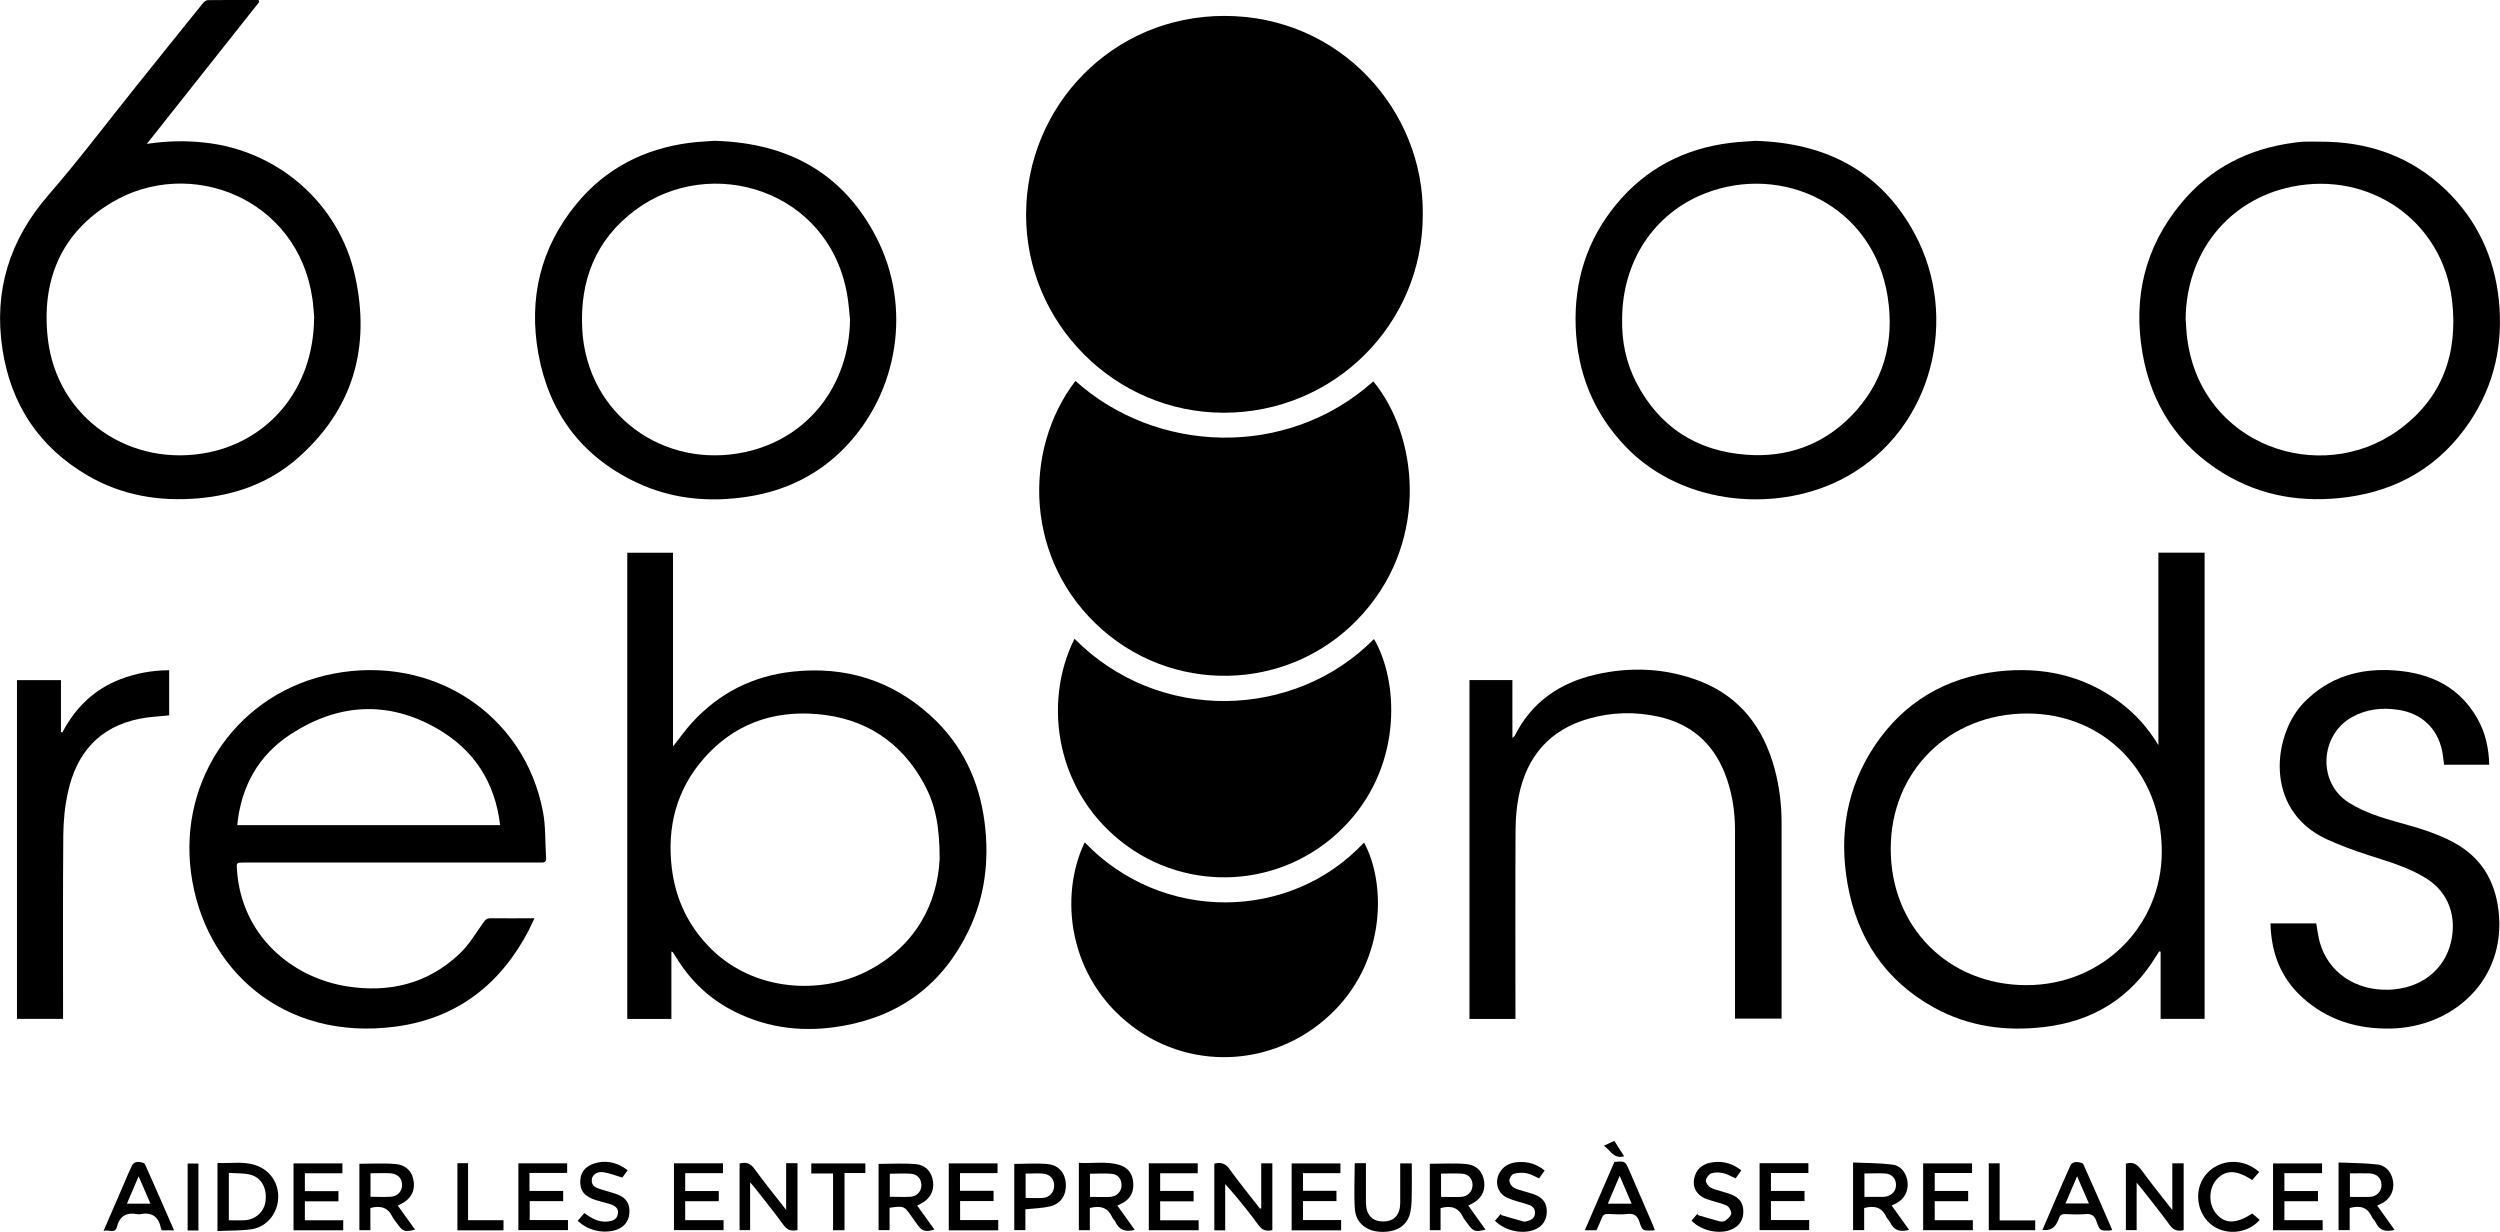 <svg xmlns="http://www.w3.org/2000/svg" viewBox="0 0 2137 1053"><path d="M1216.2,183.6c0,93.7-75.9,169.2-170.1,169.2-93.1,0-169.4-76.5-169-169.9.4-92.6,73.9-169.3,169.5-169.3,99.4,0,170.8,81.4,169.6,170Z"></path><path d="M919.3,325.6c68.4,61.7,179.7,67.4,254.6.4,37.6,45.4,48.1,133.3-7.8,197.4-57.5,65.9-157.6,72.9-223.7,15-66.7-58.4-68.5-153.6-23.1-212.8Z"></path><path d="M1845,637v-164.6h39.5v398.5h-37.6v-57.4c-.4,0-.8-.2-1.2-.3-.8,1.3-1.7,2.6-2.5,3.9-21.9,36.2-54.3,55.9-95.9,60.8-32.9,3.9-64.6-.4-93.9-16.5-41.9-23.1-65.9-59.4-74.1-105.8-7.5-42.2-.8-82.4,23.4-118.5,25-37.1,60.4-57.9,104.7-63.1,38.2-4.4,73.6,3.1,104.8,26.4,13.3,9.9,24,22,32.8,36.5ZM1732.3,842.1c64.6,0,115.5-50.2,115.6-114.1,0-67.6-49.1-118.1-115-118.1-66.9,0-116.8,49.5-116.7,115.8,0,66.9,49.4,116.4,116.1,116.4Z"></path><path d="M573.9,813.3v57.7h-37.7v-398.5h39.1v165.6c5.8-7.3,10.4-14,15.8-19.9,23.2-25.6,52.2-40.4,86.5-44.1,44.6-4.8,84.2,7.2,117.6,37.4,27.2,24.6,42,55.9,46.5,92,4,31.9.3,62.9-13.8,92.1-21.9,45.4-57.9,72.6-107.4,81.3-31.9,5.7-63,2.6-92.4-12.1-21.3-10.6-37.9-26.3-50.2-46.6-.9-1.4-1.8-2.8-2.7-4.2,0-.1-.3-.2-1.4-.7ZM803.2,734.4c.1-28.8-4-47.2-13.2-64.2-19.7-36.3-50.8-56.4-91.6-59.8-38.2-3.2-71.4,8.8-97,38.2-23.2,26.6-31.3,58.3-27.2,93,3.2,27.3,14.6,51,34.5,70.3,36.5,35.4,92.6,38.5,132,18.5,42.8-21.7,60.6-59,62.5-96Z"></path><path d="M918.5,546c71.5,72.5,187.6,69.4,256,.2,20.7,35.4,24.7,105.6-22,156.7-49.2,54-130.5,62.6-189.1,20.2-60.6-43.9-72.7-121.5-44.9-177.1Z"></path><path d="M221.5,1.8c-31.8,40.1-63.5,80.3-96,121.2,17.3-2.6,33.4-2.9,49.5-1.1,62.6,6.7,114.8,51.9,128.5,113.9,13.5,61.1-1.6,114.4-49.5,156.2-24.1,21-53.1,31.3-84.8,34-33.2,2.8-64.9-2.5-93.9-19.3-41.7-24.2-66-60.8-73.2-108.2-7.6-49.8,6-93.4,39.3-131.8,26-29.9,49.9-61.7,74.7-92.6,19.1-23.8,38.1-47.6,57.3-71.3,1-1.3,2.8-2.7,4.3-2.7,14.5-.2,28.9-.1,43.4-.1.2.6.4,1.2.5,1.8ZM268.6,271.8c-.4-4.5-.7-10.4-1.5-16.1-12.2-86.5-105-122.4-171.6-82.6-43.3,25.9-60.1,66.4-54.7,115.7,7.6,69.3,71.5,111.7,138.1,97.8,50.4-10.5,89-53.5,89.6-114.7Z"></path><path d="M456.8,785c-1.8,3.8-3.2,7-4.7,10-24.1,46.4-61.5,75.5-113.6,82.5-96.9,13-164.3-49.6-175.2-131.4-10.8-81,41.3-154.7,121.5-170.2,85.4-16.6,163.5,34.8,179.3,117.8,2.5,12.9,1.8,26.5,2.7,39.7.2,3.2-1.4,4.1-4.2,3.9-1.5-.1-3,0-4.5,0-83.1,0-166.3,0-249.4,0-6.8,0-6.6,0-6.1,6.9,4.1,55.9,47,91.4,93.8,98.9,36.4,5.8,69.4-2.2,96.5-27.9,8.1-7.7,13.9-17.7,20.5-26.9,1.6-2.3,3-3.4,5.8-3.4,12.3.2,24.6,0,37.7,0ZM427.5,705.4c-4.3-37-22.6-64.7-54-82.7-42.2-24.2-84.8-21.3-125,4.9-27.5,17.9-42.4,44.5-45.7,77.7h224.7Z"></path><path d="M1500.4,120.4c60.4,1.7,107.5,25.9,136.4,79.6,38.2,71.1,15.9,166.4-58.6,207.6-56.6,31.3-139.2,25.6-188.5-25.7-27.5-28.6-41.4-63.1-42.8-102.6-1.4-39,9.6-74.1,34.4-104.3,25.4-30.9,58.5-48.1,98.1-52.9,7.1-.9,14.3-1.1,21-1.7ZM1386.6,273.1c-.4,18.8,3.4,36.8,11.9,53.5,19.7,38.3,51.6,58.9,94.2,62.1,34.6,2.6,65.3-8.2,89.8-33.2,27.6-28.3,37.1-63.2,31.1-101.7-12.2-78.4-90.1-114.3-156.1-88.5-44.1,17.3-70.9,58.6-70.9,107.8Z"></path><path d="M611.7,120.4c61.6,1.9,109.1,27.3,137.6,82.9,30.2,58.8,18.9,131.7-27.1,179.2-22.6,23.4-50.7,37-82.7,42-33.2,5.2-65.6,2.2-96.1-12.4-46.5-22.2-74.1-59.5-83.2-109.7-8.5-47.1,1.7-90.5,32.4-127.9,25-30.5,57.9-47.3,96.8-52.4,7.4-1,14.9-1.2,22.3-1.8ZM726.6,272.9c-.8-7.1-1.2-14.3-2.5-21.3-15.6-89.5-116.7-120-181.1-72-33.8,25.2-47.5,60.2-45.3,101.8,3.9,72.5,69.2,120.2,139.4,105,53.6-11.6,88.9-57.1,89.5-113.4Z"></path><path d="M1983,121.1c41.3-.2,77.9,12.5,108,41.5,26.5,25.7,41.2,57.3,45,93.9,3.9,37.6-3.8,72.6-24.9,104.1-24.9,37.1-60.1,58.2-104.2,64.3-38,5.2-74.2-.5-107.1-20.8-38.2-23.6-60.8-58.3-68.4-102.2-8.2-47.4,2-90.8,33.1-128.2,24.9-30.1,57.6-46.6,96.2-51.7,2.8-.4,5.6-.8,8.4-.9,4.7-.2,9.3,0,14,0ZM1868.3,273.1c.5,5.6.6,11.3,1.4,16.9,12.4,91.5,113.7,125.1,179.6,78.3,38.2-27.1,52.1-65.9,46.7-111.5-8.1-68.4-70.7-110.7-136.8-97.2-54.6,11.1-90.6,56.7-90.9,113.5Z"></path><path d="M927.2,720c65.5,68.7,175.2,68.2,238.8.2,18.6,34.5,18.8,98.4-24.7,143-46.9,48.1-120.6,54-173.4,14.1-54.8-41.5-62.8-111-40.7-157.3Z"></path><path d="M1295.2,871h-39.1v-289.7h36.7v49.4c1.2-1,1.8-1.3,2-1.8,14.4-28.7,38.3-45.1,68.8-52.2,30.2-7,60.3-5.7,89.4,5.5,34.5,13.4,54.4,39.9,63.9,74.8,4.1,15.2,6,30.7,6,46.4,0,53.7,0,107.3,0,161s0,3.9,0,6.3h-39.8c0-2,0-3.9,0-5.8,0-51.7,0-103.3,0-155,0-16.9-2.6-33.5-8.9-49.3-10.4-25.9-29.2-41.9-56.5-48-19.9-4.4-39.8-3.9-59.3,1.6-33.8,9.5-53.4,32.4-60.2,66.4-1.8,9.2-2.6,18.8-2.7,28.3-.3,51.7-.1,103.3-.1,155v7Z"></path><path d="M2127.9,653.7h-38.7c-.6-4.1-.9-8.1-1.7-12-4.1-19.3-17.5-31.8-37.1-34.9-14.1-2.2-27.6-.7-40.1,6.3-27.1,15.2-29.8,56-2.2,73.2,13.2,8.2,27.8,12.7,42.5,16.8,16,4.4,32,9,46.8,17,23.4,12.7,35.4,32.6,38.4,58.8,6.6,58.4-38.6,99.2-92.1,100.3-28.6.6-54.4-7.2-75.8-26.7-18.4-16.8-26.5-38.1-27.1-63.2h39.1c1,5.3,1.6,10.8,3,16,7.2,25.8,30.5,41.7,59.3,40.7,26.8-.9,47.4-16.6,53-41.1,4.6-20.2-1.1-41.3-21-53.9-15.7-9.9-33.4-14.7-50.8-20.4-12-3.9-23.9-8.3-35.3-13.6-53.4-25.3-45.2-89.6-18.4-116.8,21.4-21.8,48-29.3,77.5-27.1,30.2,2.2,55.4,14,70.8,41.7,6.6,11.8,9.4,24.8,9.8,38.7Z"></path><path d="M53.9,870.9H14.5v-289.5h37.6v44.3c.4.1.8.3,1.2.4,11.1-21.2,27.2-36.9,49.6-45.5,13.3-5.1,27.1-7.6,41.7-7.7v38.6c-8.5.9-17,1.2-25.3,2.9-34.6,6.9-53.9,29.4-61.2,62.7-2.7,12.1-3.9,24.7-4,37.1-.4,50.2-.2,100.3-.2,150.5,0,2,0,3.9,0,6.2Z"></path><path d="M1078.1,1032.8v-38.4h9.5v57.1c-4.9,1.1-8.5.4-11.8-4.2-8.8-12.1-18.2-23.7-28.5-35.2v39.6h-9.3v-57c5.4-1.4,9.3-.4,12.8,4.4,8.4,11.6,17.4,22.7,26.2,34,.4,0,.7-.2,1.1-.2Z"></path><path d="M641.2,1010.7v40.8h-9v-56.9c5.3-1.5,9.2-.3,12.7,4.5,8.4,11.6,17.4,22.7,27.1,35.1v-39.9h9.7v57.1c-5,1.2-8.6.3-11.9-4.2-7.9-10.9-16.4-21.4-24.7-32-.9-1.2-1.9-2.2-3.9-4.5Z"></path><path d="M1817.1,994.7c6.3-1.9,9.8.6,13.3,5.3,8.2,11.3,17,22.1,26.5,34.3v-39.9h9.7v57.1c-5,1.2-8.6.3-11.9-4.3-7.9-10.9-16.4-21.4-24.7-32-.9-1.1-1.9-2.2-3.6-4.2v40.5h-9.2v-56.9Z"></path><path d="M340,1030.5c5,7,9.9,13.8,14.8,20.6-9,2.2-10.5,1.7-15.5-5.4-1.2-1.8-2.8-3.4-3.7-5.3-3.8-8.1-10.1-10.2-19-7.8v19h-9.4v-56.8c10.4,0,20.7-.7,30.8.2,9.6.9,14.7,6.8,15.7,15.4,1,8.4-3,15-11.4,19-.6.3-1.2.6-2.2,1.1ZM316.7,1002.9v20.1c5.9,0,11.6.3,17.2,0,5.9-.4,9.8-4.6,9.8-10,0-5.8-3.7-9.7-10.1-10.1-5.4-.3-10.9,0-16.9,0Z"></path><path d="M751,1051.5v-56.6c10.7,0,21.3-.7,31.8.2,8.7.8,13.8,6.9,14.8,15.1,1,8.2-2.9,15-10.8,18.9-.9.4-1.7.9-2.8,1.4,5,6.9,9.8,13.7,14.7,20.5-7.7,2.4-10.6,1.5-14.7-4.4-1.6-2.3-3.3-4.6-4.9-6.9-6.4-9-6.4-9-18.7-7.3v19.1h-9.4ZM760.7,1023c6.1,0,11.9.3,17.6,0,5.6-.4,9.3-4.7,9.3-9.8,0-5.4-3.3-9.5-9.1-9.9-5.9-.4-11.8,0-17.9,0v20Z"></path><path d="M1231.4,1032.6v19h-9.2v-56.8c10.4,0,20.7-.7,30.8.2,9.6.9,14.7,6.8,15.7,15.4,1,8.4-3,15-11.4,19-.6.3-1.2.6-2.2,1.1,4.9,6.9,9.8,13.7,14.7,20.6-9,2.2-10.5,1.7-15.5-5.4-1.2-1.8-2.8-3.4-3.7-5.3-3.8-8.1-10.1-10.2-19.2-7.7ZM1231.7,1023.1c5.9,0,11.6.3,17.2,0,5.7-.3,9.5-4.4,9.8-9.5.3-5.4-2.9-9.8-8.6-10.3-6-.5-12.1-.1-18.3-.1v20Z"></path><path d="M969.9,1051.3c-7.9,2.1-13.3.1-16.5-6.9-.7-1.5-2.2-2.6-2.8-4.1-3.7-8.3-10.2-9.9-19-7.7v19h-9.4v-57.6c11.6.8,23.3-1.7,34.8,1.8,7.3,2.2,11.2,7.7,11.7,15.2.6,7.6-2.3,13.7-9.2,17.4-1.3.7-2.7,1.3-4.4,2.1,5,7,9.8,13.8,14.9,20.8ZM931.6,1023.1c6.1,0,11.8.3,17.4,0,5.7-.4,9.5-4.5,9.7-9.6.2-5.3-2.7-9.5-8.2-10.1-6.2-.6-12.4-.1-18.8-.1v19.9Z"></path><path d="M2046.9,1051.3c-7.4,1.9-12.9.8-16.1-6.3-.8-1.8-2.6-3.1-3.4-4.9-3.8-8.4-10.3-9.8-18.9-7.5v18.9h-9.5v-57.8c11.1.5,22.3.4,33.2,1.7,7.9,1,12.7,7.5,13.5,15.3.8,7.8-2.9,14.5-9.9,18-1.2.6-2.4,1.1-3.8,1.8,5,6.9,9.8,13.7,14.9,20.8ZM2008.7,1023.1c5.9,0,11.4.2,16.9,0,6.1-.3,10.2-4.7,10.1-10.2,0-5.8-3.9-9.6-10.3-9.9-5.4-.2-10.9,0-16.7,0v20.2Z"></path><path d="M1617,1030.5c5,7,9.9,13.8,14.9,20.8-7.3,1.9-12.9.8-16.1-6.2-.8-1.8-2.6-3.1-3.4-4.9-3.8-8.4-10.3-9.8-18.9-7.6v18.9h-9.5v-57.8c11.3.5,22.6.4,33.6,1.8,7.6,1,12.2,7.5,13,15.1.8,7.8-2.9,14.5-9.9,18.1-1.2.6-2.4,1.1-3.8,1.8ZM1593.7,1023.1c4.7,0,9.1,0,13.5,0,1.5,0,3,0,4.5-.2,5.6-.9,9.1-5,9-10.2-.1-5.4-3.6-9.3-9.4-9.6-5.7-.4-11.5,0-17.6,0v20.1Z"></path><path d="M185.9,1052.3v-58.2c11.9.6,23.8-2.1,35.3,3,11.3,4.9,17.7,16.3,16.5,28.7-1.3,12.6-10.3,23.2-22.9,25-9.3,1.3-18.8,1-28.9,1.5ZM195.7,1043.1c4.6,0,8.9.1,13.1,0,9.6-.4,17.2-7.4,18.2-16.6,1.3-11.2-3.7-20.2-13.5-22.5-5.7-1.3-11.7-1-17.9-1.4v40.6Z"></path><path d="M452.6,1002.7v15.3h28.8v8.7h-28.6v16.2h32.7v8.6h-42.4v-57.1h41.7v8.2h-32.1Z"></path><path d="M250.9,1051.6v-57.1h41.8v8.4h-32.1v15.3h28.7v8.7h-28.7v16.2h32.8v8.5h-42.6Z"></path><path d="M820.6,1002.8v15.1h28.7v8.8h-28.6v16.2h32.6v8.8h-42.3v-57.2h41.7v8.3h-32.2Z"></path><path d="M982,994.4h41.8v8.5h-32.1v15.1h28.6v8.9h-28.6v16.2h32.9v8.5h-42.6v-57.2Z"></path><path d="M618,994.5v8.3h-32.3v15.3h28.7v8.7h-28.7v16.2h32.8v8.5h-42.4v-57.1h41.9Z"></path><path d="M1145.8,1002.8h-32v15.1h28.6v8.8h-28.6v16.2h32.6v8.8h-42.3v-57.2h41.7v8.3Z"></path><path d="M1504.1,994.3h41.7v8.4h-32v15.3h28.7v8.7h-28.7v16.2h32.7v8.6h-42.4v-57.2Z"></path><path d="M1643.9,1051.5v-57h41.8v8.2h-31.9v15.3h28.6v8.8h-28.6v16.2h32.6v8.6h-42.5Z"></path><path d="M1984.9,994.5v8.3h-32.2v15.3h28.7v8.7h-28.7v16.2h32.7v8.6h-42.4v-57.1h41.9Z"></path><path d="M1745.8,1051.5c4.4-10.2,8.7-20.2,13-30.2,3.7-8.5,7.3-17.1,11.2-25.5.6-1.3,2.9-2.5,4.5-2.5,2.2,0,5.7.5,6.3,1.8,8.4,18.6,16.5,37.3,24.7,56.2-.8.3-1.2.5-1.7.5-8.5.3-8.9.4-11.6-7.5-1.7-5.1-4.3-7-9.7-6.5-5.6.5-11.3.3-17,0-3-.1-4.7.8-5.5,3.7-.3,1-.8,1.8-1.2,2.7q-3.5,8.3-13.1,7.2ZM1775.5,1005.5c-3.6,8.4-6.7,15.7-9.9,23.2h20c-3.4-7.8-6.5-15.1-10.1-23.2Z"></path><path d="M148.7,1051.7h-10.3c-.4-.7-.8-1.3-.9-1.9-1.9-10.1-8-13.9-17.9-11.9-.6.1-1.3.1-2,0-9.4-1.8-15.2,1.3-17.7,11-1.5,6-6.9,1.8-11.4,3.3,6.1-14.1,11.8-27.2,17.4-40.2,2.4-5.5,4.6-11.1,7.3-16.4.7-1.3,3-2.4,4.5-2.4,2.2,0,5.6.6,6.2,1.9,8.4,18.6,16.4,37.3,24.8,56.4ZM108.5,1028.9h20.1c-3.4-7.8-6.5-15.1-10.1-23.4-3.6,8.4-6.7,15.7-10,23.4Z"></path><path d="M1414.4,1051.5c-.8.2-1.3.3-1.7.3-8.3.3-8.7.5-11.3-7.3-1.8-5.2-4.3-7.4-10-6.8-5.6.6-11.3.3-17,0-2.8,0-4.2.8-5.2,3.4-1.3,3.6-3,7-4.5,10.5h-10c8.5-19.8,16.9-39.1,25.3-58.4,9.3-.8,9.2-.7,12.7,7.3,6.6,15.4,13.3,30.8,20,46.2.6,1.5,1.2,3,1.8,4.7ZM1384.5,1005.1c-3.7,8.7-6.8,16.1-10.1,23.8h20.3c-3.4-7.9-6.6-15.3-10.2-23.8Z"></path><path d="M1158.1,994.3h9.5c0,7.8,0,15.4,0,23,0,3.8,0,7.7,0,11.5.4,10.1,5.8,15.5,15.1,15.3,9-.1,14.1-5.7,14.2-15.6,0-9.6,0-19.3,0-28.9,0-1.6,0-3.3,0-5.1h9.9c0,7.5.1,14.9,0,22.3-.1,6.3.1,12.7-1.1,18.8-2.3,11.8-11.4,17.7-24.9,17.4-12.3-.3-21.6-7.3-22.6-18.9-1-13-.2-26.2-.2-39.6Z"></path><path d="M493.8,1043.6c2-2.3,3.8-4.4,5.7-6.7,6,4.5,12,7.9,19.5,7.3,4.2-.4,8.1-1.4,9.1-6.2.9-4.3-1.2-7-6.8-8.8-3.8-1.2-7.7-2-11.5-3.2-10.2-3.1-14.2-8.1-13.8-16.9.4-8.1,5.8-13.7,15.6-15.5,9.2-1.7,17.3,1,24.9,6.7-1.8,2.6-3.4,4.8-4.5,6.3-5.8-1.7-10.9-3.8-16.2-4.6-5.5-.8-9.5,2.2-9.9,6.2-.6,5.2,3.1,7,7,8.2,4.7,1.5,9.6,2.7,14.3,4.4,8.2,3,11.4,8.1,10.8,16.4-.5,7.2-5.4,12.8-12.9,14.6-11,2.7-22.9-.3-31.4-8.4Z"></path><path d="M1488.5,1000.4c-1.8,2.6-3.4,4.7-4.9,6.9-3.7-1.6-7-3.7-10.6-4.5-3.3-.7-7.1-.9-10.2.2-2.1.7-4.4,3.9-4.6,6.1-.2,1.9,2,4.9,4,6,2.9,1.7,6.5,2.3,9.8,3.4,2.7.9,5.5,1.6,8.1,2.6,7,2.9,10.1,7.5,10.1,14.5,0,7.3-3.4,12.4-10,15.3-10.3,4.6-26,1.2-34.3-7.5,1.8-2.1,3.6-4.2,5.4-6.3l-.2,1.5c6.4,1.9,12.7,3.8,19.2,5.5,1.5.4,3.7,0,4.8-.9,2-1.6,4.8-4,4.8-6,0-2.3-2.1-5.9-4.2-6.8-5.4-2.4-11.4-3.4-17-5.5-9-3.4-12.7-10.8-10-19.5,2.4-7.9,8.7-11.2,16.2-12,8.5-1,16.4,1.3,23.6,7.1Z"></path><path d="M1320.5,1000.4c-1.8,2.5-3.3,4.7-4.9,6.9-3.6-1.6-6.9-3.7-10.6-4.4-3.6-.7-7.6-.5-11.1.5-1.7.5-3.7,3.7-3.7,5.7,0,2,1.7,4.7,3.5,5.9,2.4,1.6,5.5,2.2,8.3,3.1,3.3,1.1,6.8,1.8,10,3.1,7.1,2.8,10.2,7.4,10.2,14.4,0,7.3-3.7,12.8-10.4,15.5-10.5,4.3-25.5,1-33.9-7.6,1.8-2.1,3.6-4.2,5.4-6.3,0,.5-.1.9-.2,1.4,6.4,1.9,12.7,3.8,19.1,5.5,1,.3,2.3,0,3.4-.3,3.4-1,6.2-2.5,6.5-6.5.3-4-1.9-6.3-5.3-7.4-6.1-2.1-12.5-3.4-18.4-6-8.9-4-11.3-14.8-5.7-22.8,3.5-5.1,8.8-7.2,14.5-7.7,8.4-.7,16.1,1.4,23.2,7.2Z"></path><path d="M867,994.9c10,0,19.5-.8,28.9.2,9.4,1,14.8,8,15.2,17,.4,9.5-4.2,16.8-13.4,19.1-6.7,1.6-13.8,1.7-21.2,2.5v17.8h-9.5v-56.6ZM876.7,1024c5.1,0,9.9.3,14.7,0,6-.5,9.7-5,9.7-10.6,0-5.6-3.5-9.6-9.5-10.2-4.9-.4-9.8,0-14.9,0v21Z"></path><path d="M1931.1,1001.9c-2.1,2.4-4,4.6-5.9,6.8-13.6-8.9-22.9-8.9-30.6-.3-6.9,7.8-6.9,21.5.1,29.4,7.5,8.6,16.8,8.4,30.6-.5,2.1,1.8,4.2,3.7,6.3,5.5-10.9,12.4-30.8,13.6-42.6,3-12.2-10.9-13.5-30.7-2.6-42.7,11.4-12.6,31.5-13.4,44.8-1.2Z"></path><path d="M721.9,1002.7v48.9h-9.8v-48.5h-18.6v-8.6h46.2v8.2h-17.9Z"></path><path d="M391.1,994.3h9v48.7h30.3v8.7h-39.4v-57.4Z"></path><path d="M1709.3,1043.2h30.4v8.4h-39.7v-57.2h9.3v48.7Z"></path><path d="M169.6,1051.8h-9.2v-57.2h9.2v57.2Z"></path><path d="M1388.3,988.4c-9.3,2.5-11.6-5.3-17.3-9,3.3-1.5,5.8-2.7,8.9-4.2,2.8,4.4,5.4,8.6,8.4,13.2Z"></path></svg>